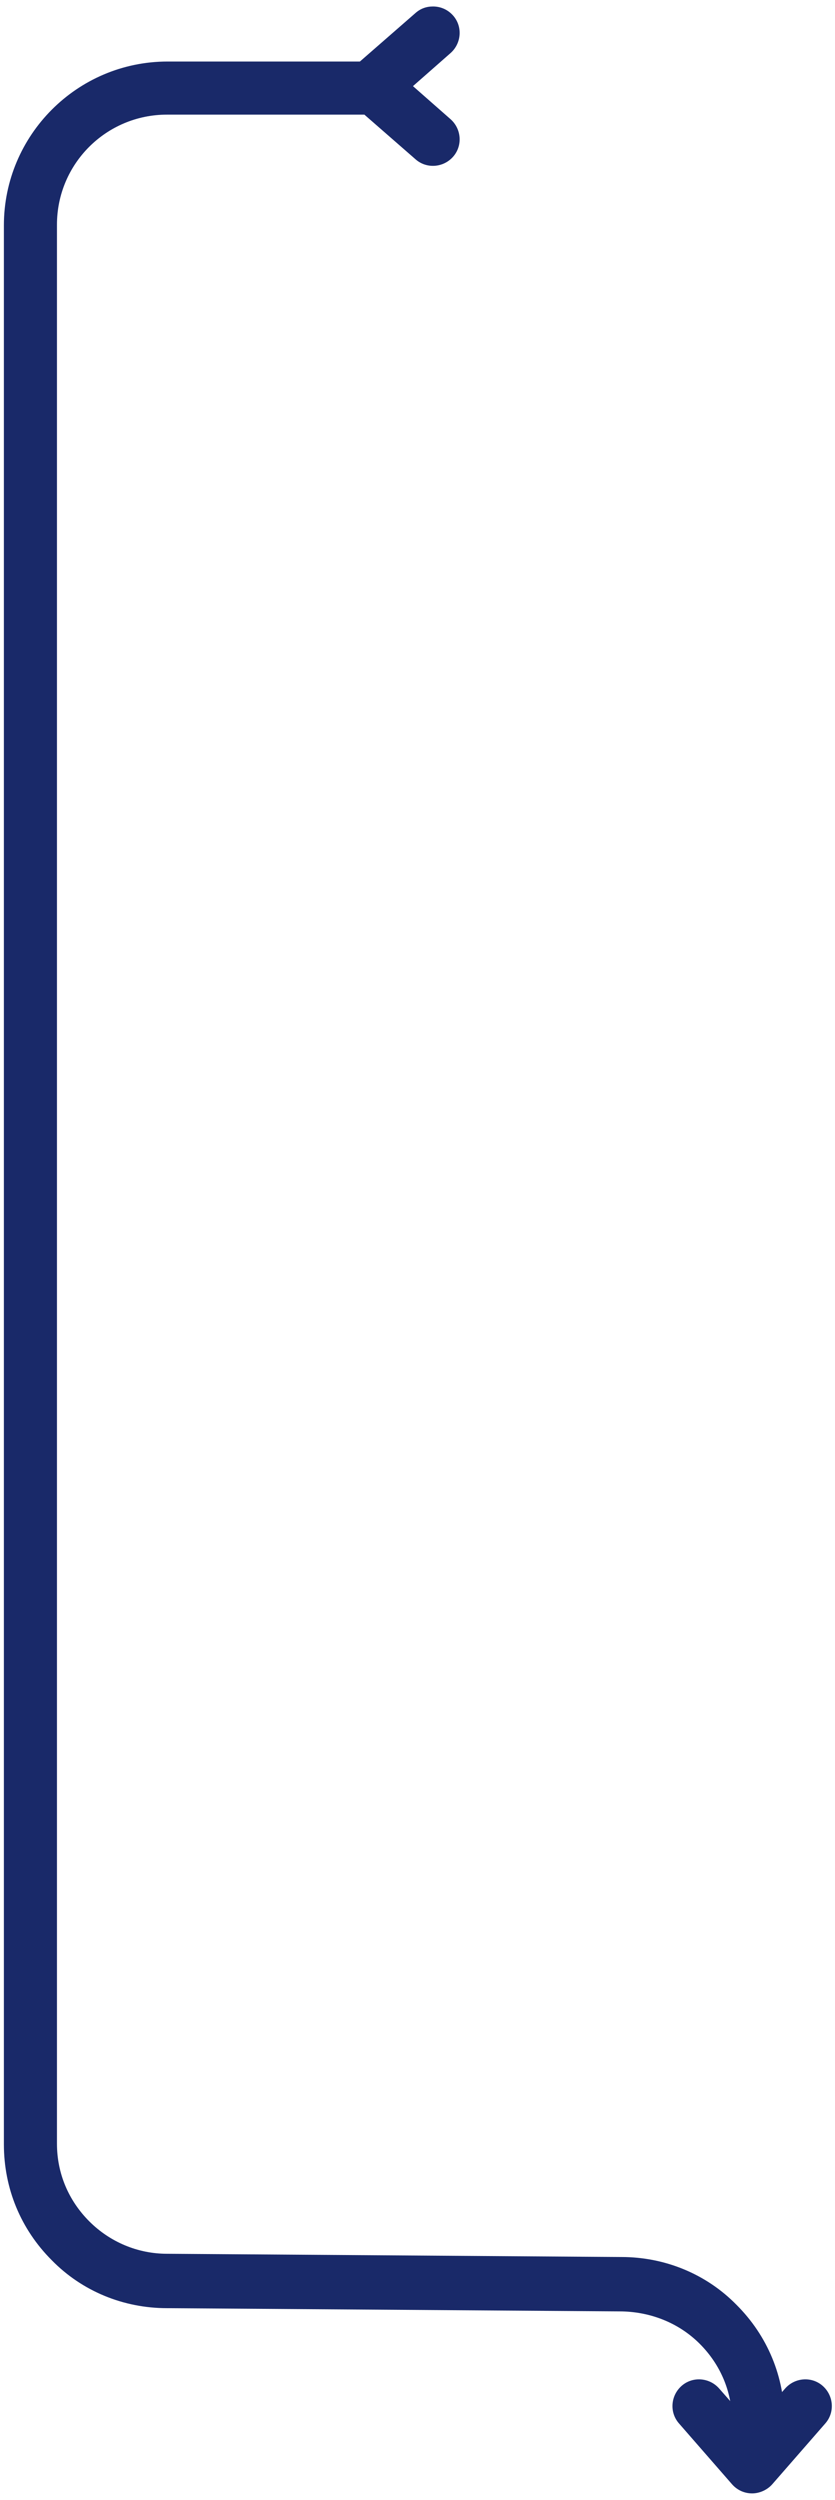 <?xml version="1.0" encoding="utf-8"?>
<!-- Generator: Adobe Illustrator 27.0.0, SVG Export Plug-In . SVG Version: 6.00 Build 0)  -->
<svg version="1.1" id="Capa_1" xmlns="http://www.w3.org/2000/svg" xmlns:xlink="http://www.w3.org/1999/xlink" x="0px" y="0px"
	 viewBox="0 0 129 386" style="enable-background:new 0 0 129 386;" xml:space="preserve">
<style type="text/css">
	.st0{clip-path:url(#SVGID_00000106832320319903372990000016049040344216650655_);}
	.st1{fill:#192969;}
</style>
<g>
	<defs>
		<rect id="SVGID_1_" y="0" width="129" height="386"/>
	</defs>
	<clipPath id="SVGID_00000008113201648435438490000014824854040556629947_">
		<use xlink:href="#SVGID_1_"  style="overflow:visible;"/>
	</clipPath>
	<g style="clip-path:url(#SVGID_00000008113201648435438490000014824854040556629947_);">
		<path class="st1" d="M117.2,378c-2.3,0-4.1-1.9-4.1-4.1c0-4.6-1.8-8.8-5-12c-3.2-3.2-7.5-4.9-12-5l-70.2-0.5h-0.1
			c-6.7,0-13.1-2.6-17.8-7.4c-4.8-4.8-7.4-11.1-7.4-17.9V34.8c0-13.9,11.3-25.3,25.3-25.3h30.6c2.3,0,4.1,1.8,4.1,4.1
			s-1.9,4.1-4.1,4.1H25.8c-9.4,0-17,7.6-17,17v296.3c0,4.6,1.8,8.8,5,12c3.2,3.2,7.5,5,12,5h0l70.2,0.5H96c6.7,0,13.1,2.6,17.8,7.4
			c4.8,4.8,7.4,11.1,7.4,17.9C121.3,376.1,119.4,378,117.2,378L117.2,378z"/>
		<path class="st1" d="M66.9,1c1.2,0,2.3,0.5,3.1,1.4c1.5,1.7,1.3,4.3-0.4,5.8l-5.8,5.1l5.8,5.1c1.7,1.5,1.9,4.1,0.4,5.8
			c-1.5,1.7-4.1,1.9-5.8,0.4l-9.4-8.2c-0.9-0.8-1.4-1.9-1.4-3.1s0.5-2.3,1.4-3.1L64.2,2C65,1.3,65.9,1,66.9,1L66.9,1z"/>
		<path class="st1" d="M116.2,385c-1.2,0-2.3-0.5-3.1-1.4l-8.2-9.4c-1.5-1.7-1.3-4.3,0.4-5.8c1.7-1.5,4.3-1.3,5.8,0.4l5.1,5.8
			l5.1-5.8c1.5-1.7,4.1-1.9,5.8-0.4s1.9,4.1,0.4,5.8l-8.2,9.4C118.5,384.5,117.3,385,116.2,385L116.2,385z"/>
	</g>
</g>
</svg>
